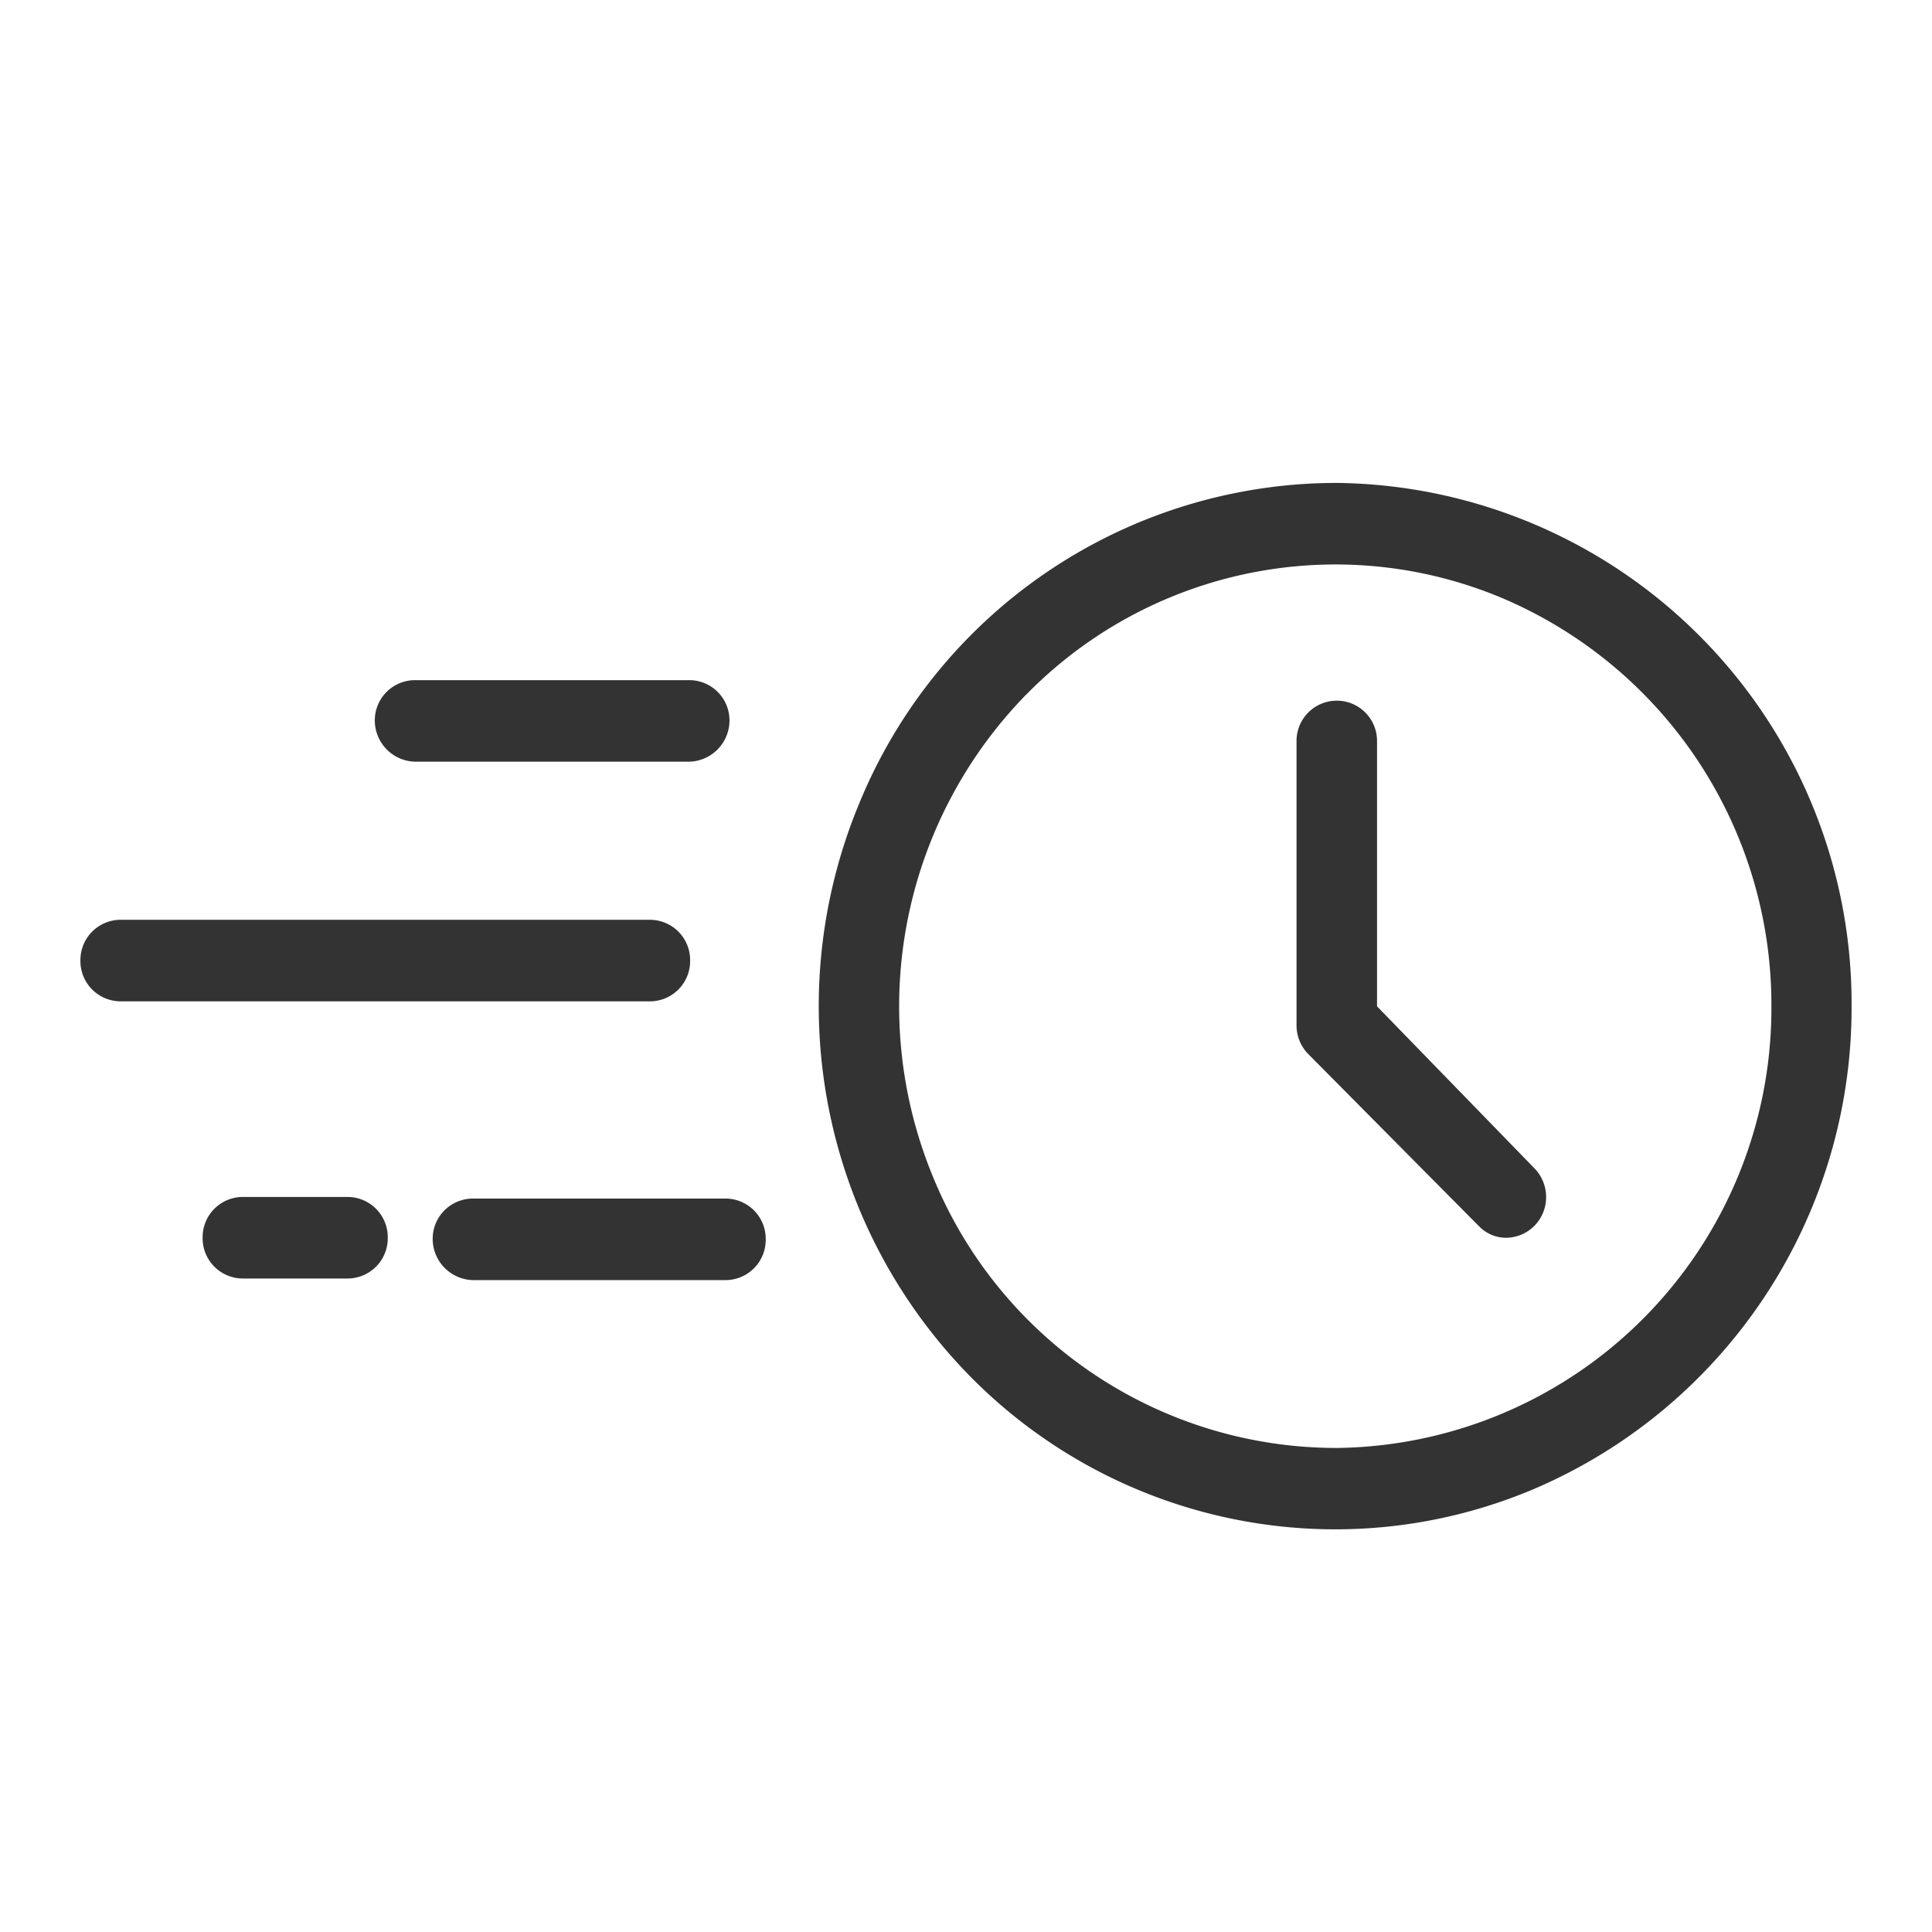 <svg id="Icon_Outlined_Action_Running_Clock" data-name="Icon / Outlined / Action / Running Clock" xmlns="http://www.w3.org/2000/svg" width="24" height="24" viewBox="0 0 24 24">
  <rect id="box" width="24" height="24" fill="#333" opacity="0"/>
  <path id="vector_running_clock" data-name="vector running clock" d="M-433.957-1191.911a6.562,6.562,0,0,1-1.377-7.09,6.413,6.413,0,0,1,5.94-4,6.468,6.468,0,0,1,6.395,6.5,6.5,6.5,0,0,1-3.965,6.006,6.328,6.328,0,0,1-2.449.493A6.371,6.371,0,0,1-433.957-1191.911Zm.706-8.462a5.542,5.542,0,0,0-1.161,5.987,5.415,5.415,0,0,0,5.017,3.373,5.462,5.462,0,0,0,5.4-5.487,5.489,5.489,0,0,0-3.348-5.072,5.344,5.344,0,0,0-2.067-.416A5.378,5.378,0,0,0-433.25-1200.373Zm-6.874,7.275a.513.513,0,0,1-.5-.506.5.5,0,0,1,.5-.507h3.137a.5.5,0,0,1,.5.507.5.5,0,0,1-.5.506Zm-2.858-.02a.5.5,0,0,1-.5-.507.5.5,0,0,1,.5-.506h1.3a.5.5,0,0,1,.5.506.5.5,0,0,1-.5.507Zm15.347-.658-2.119-2.137a.51.51,0,0,1-.139-.354v-3.522a.5.5,0,0,1,.5-.507.5.5,0,0,1,.5.507v3.29l1.958,2.015a.513.513,0,0,1,.105.547.5.5,0,0,1-.455.313h-.006A.464.464,0,0,1-427.635-1193.776Zm-16.865-2.785a.5.5,0,0,1-.5-.507.5.5,0,0,1,.5-.506h6.574a.5.5,0,0,1,.5.506.5.5,0,0,1-.5.507Zm3.657-2.977a.513.513,0,0,1-.5-.506.5.5,0,0,1,.5-.507h3.406a.5.5,0,0,1,.5.507.513.513,0,0,1-.5.506Z" transform="translate(446 1209)" fill="#333"/>
</svg>
